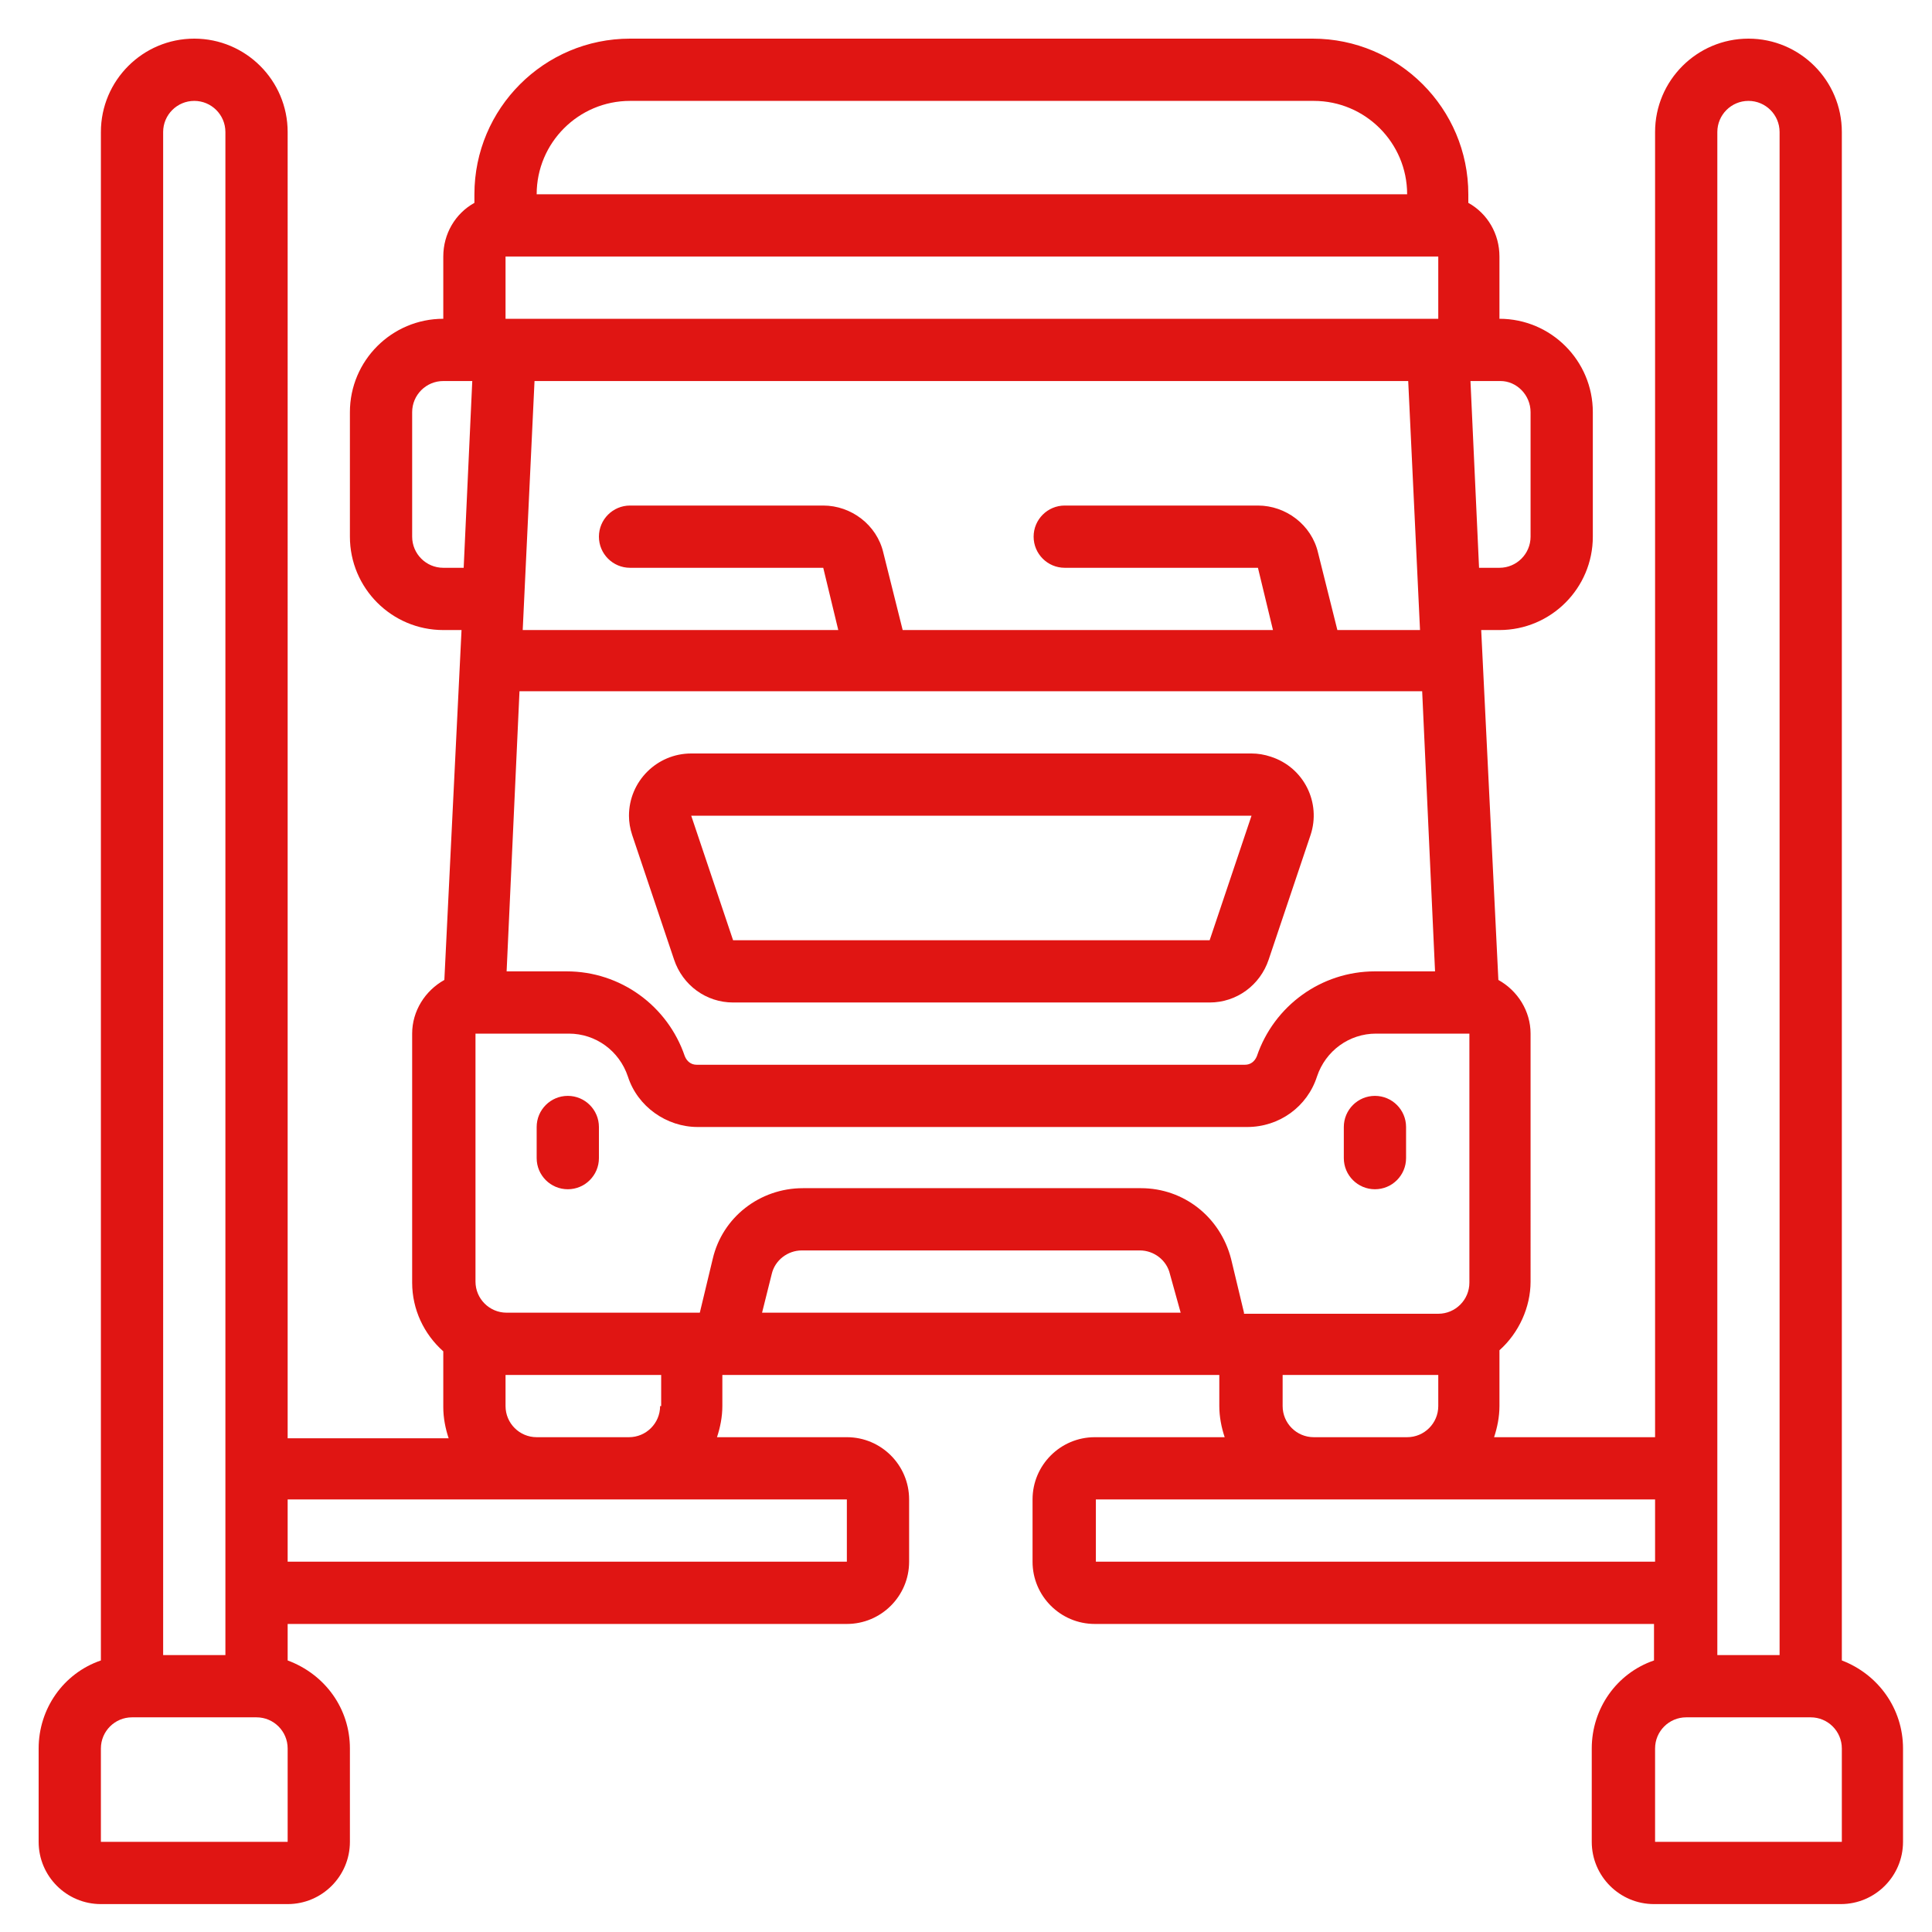 <?xml version="1.0" encoding="utf-8"?>
<!-- Generator: Adobe Illustrator 28.1.0, SVG Export Plug-In . SVG Version: 6.00 Build 0)  -->
<svg version="1.1" id="Livello_1" xmlns="http://www.w3.org/2000/svg" xmlns:xlink="http://www.w3.org/1999/xlink" x="0px" y="0px"
	 viewBox="0 0 180 180" style="enable-background:new 0 0 180 180;" xml:space="preserve">
<style type="text/css">
	.st0{fill:#E01513;}
</style>
<path class="st0" d="M171.6,154.7V12.3c0-4.8-3.9-8.7-8.7-8.7s-8.7,3.9-8.7,8.7v121.6h-15c0.3-0.9,0.5-1.9,0.5-2.9v-5.2
	c1.8-1.6,2.9-4,2.9-6.4V96.3c0-2.1-1.2-4-3-5l-1.6-32.6h1.7c4.8,0,8.7-3.9,8.7-8.7V38.4c0-4.8-3.9-8.7-8.7-8.7v-5.8
	c0-2.1-1.1-4-2.9-5v-0.8c0-8-6.5-14.5-14.5-14.5H58.7c-8,0-14.5,6.5-14.5,14.5v0.8c-1.8,1-2.9,2.9-2.9,5v5.8c-4.8,0-8.7,3.9-8.7,8.7
	V50c0,4.8,3.9,8.7,8.7,8.7h1.7l-1.6,32.6c-1.8,1-3,2.9-3,5v23.2c0,2.5,1.1,4.8,2.9,6.4v5.2c0,1,0.2,2,0.5,2.9h-15V12.3
	c0-4.8-3.9-8.7-8.7-8.7s-8.7,3.9-8.7,8.7v142.4c-3.5,1.2-5.8,4.5-5.8,8.2v8.7c0,3.2,2.6,5.8,5.8,5.8h17.4c3.2,0,5.8-2.6,5.8-5.8
	v-8.7c0-3.7-2.3-6.9-5.8-8.2v-3.4h52.1c3.2,0,5.8-2.6,5.8-5.8v-5.8c0-3.2-2.6-5.8-5.8-5.8H66.8c0.3-0.9,0.5-1.9,0.5-2.9v-2.9h46.3
	v2.9c0,1,0.2,2,0.5,2.9h-12.1c-3.2,0-5.8,2.6-5.8,5.8v5.8c0,3.2,2.6,5.8,5.8,5.8h52.1v3.4c-3.5,1.2-5.8,4.5-5.8,8.2v8.7
	c0,3.2,2.6,5.8,5.8,5.8h17.4c3.2,0,5.8-2.6,5.8-5.8v-8.7C177.3,159.2,175,156,171.6,154.7z M162.9,9.4c1.6,0,2.9,1.3,2.9,2.9v141.9
	H160V12.3C160,10.7,161.3,9.4,162.9,9.4z M115.9,122.3l-1.2-5c-1-3.9-4.4-6.6-8.4-6.6H74.8c-4,0-7.5,2.7-8.4,6.6l-1.2,5h-18
	c-1.6,0-2.9-1.3-2.9-2.9V96.3h8.7c2.5,0,4.7,1.6,5.5,4c0.9,2.8,3.6,4.7,6.5,4.7h51.2c3,0,5.6-1.9,6.5-4.7l0,0c0.8-2.4,3-4,5.5-4h8.7
	v23.2c0,1.6-1.3,2.9-2.9,2.9H115.9z M110,122.3H71l0.9-3.6c0.3-1.3,1.5-2.2,2.8-2.2h31.5c1.3,0,2.5,0.9,2.8,2.2L110,122.3z
	 M131.2,35.5l1.1,23.2h-7.7l-1.8-7.2c-0.6-2.6-3-4.4-5.6-4.4h-18c-1.6,0-2.9,1.3-2.9,2.9s1.3,2.9,2.9,2.9h18l1.4,5.8H84.1l-1.8-7.2
	c-0.6-2.6-3-4.4-5.6-4.4h-18c-1.6,0-2.9,1.3-2.9,2.9s1.3,2.9,2.9,2.9h18l1.4,5.8H48.7l1.1-23.2H131.2z M48.4,64.4h84.1l1.2,26.1
	h-5.6c-5,0-9.4,3.2-11,7.9c-0.2,0.5-0.6,0.8-1.1,0.8H64.9c-0.5,0-0.9-0.3-1.1-0.8c-1.6-4.7-6-7.9-11-7.9h-5.6L48.4,64.4z
	 M142.6,38.4V50c0,1.6-1.3,2.9-2.9,2.9h-1.9L137,35.5h2.8C141.3,35.5,142.6,36.8,142.6,38.4z M58.7,9.4h63.7c4.8,0,8.7,3.9,8.7,8.7
	H50C50,13.3,53.9,9.4,58.7,9.4z M47.1,23.9h86.9v5.8H47.1V23.9z M41.3,52.9c-1.6,0-2.9-1.3-2.9-2.9V38.4c0-1.6,1.3-2.9,2.9-2.9H44
	l-0.8,17.4H41.3z M18.1,9.4c1.6,0,2.9,1.3,2.9,2.9v141.9h-5.8V12.3C15.2,10.7,16.5,9.4,18.1,9.4z M26.8,171.6H9.4v-8.7
	c0-1.6,1.3-2.9,2.9-2.9h11.6c1.6,0,2.9,1.3,2.9,2.9V171.6z M78.9,145.5H26.8v-5.8h52.1V145.5z M61.5,131c0,1.6-1.3,2.9-2.9,2.9H50
	c-1.6,0-2.9-1.3-2.9-2.9v-2.9h14.5V131z M119.5,131v-2.9h14.5v2.9c0,1.6-1.3,2.9-2.9,2.9h-8.7C120.8,133.9,119.5,132.6,119.5,131z
	 M102.1,145.5v-5.8h52.1v5.8H102.1z M171.6,171.6h-17.4v-8.7c0-1.6,1.3-2.9,2.9-2.9h11.6c1.6,0,2.9,1.3,2.9,2.9V171.6z"/>
<path class="st0" d="M62.8,89.4c0.8,2.4,3,4,5.5,4h44.4c2.5,0,4.7-1.6,5.5-4l3.9-11.6c1-3-0.6-6.3-3.7-7.3c-0.6-0.2-1.2-0.3-1.8-0.3
	H64.4c-3.2,0-5.8,2.6-5.8,5.8c0,0.6,0.1,1.2,0.3,1.8L62.8,89.4z M116.6,76l-3.9,11.6H68.3L64.4,76H116.6z"/>
<path class="st0" d="M52.9,102.1c-1.6,0-2.9,1.3-2.9,2.9v2.9c0,1.6,1.3,2.9,2.9,2.9c1.6,0,2.9-1.3,2.9-2.9V105
	C55.8,103.4,54.5,102.1,52.9,102.1z"/>
<path class="st0" d="M128.1,102.1c-1.6,0-2.9,1.3-2.9,2.9v2.9c0,1.6,1.3,2.9,2.9,2.9c1.6,0,2.9-1.3,2.9-2.9V105
	C131,103.4,129.7,102.1,128.1,102.1z"/>
</svg>
